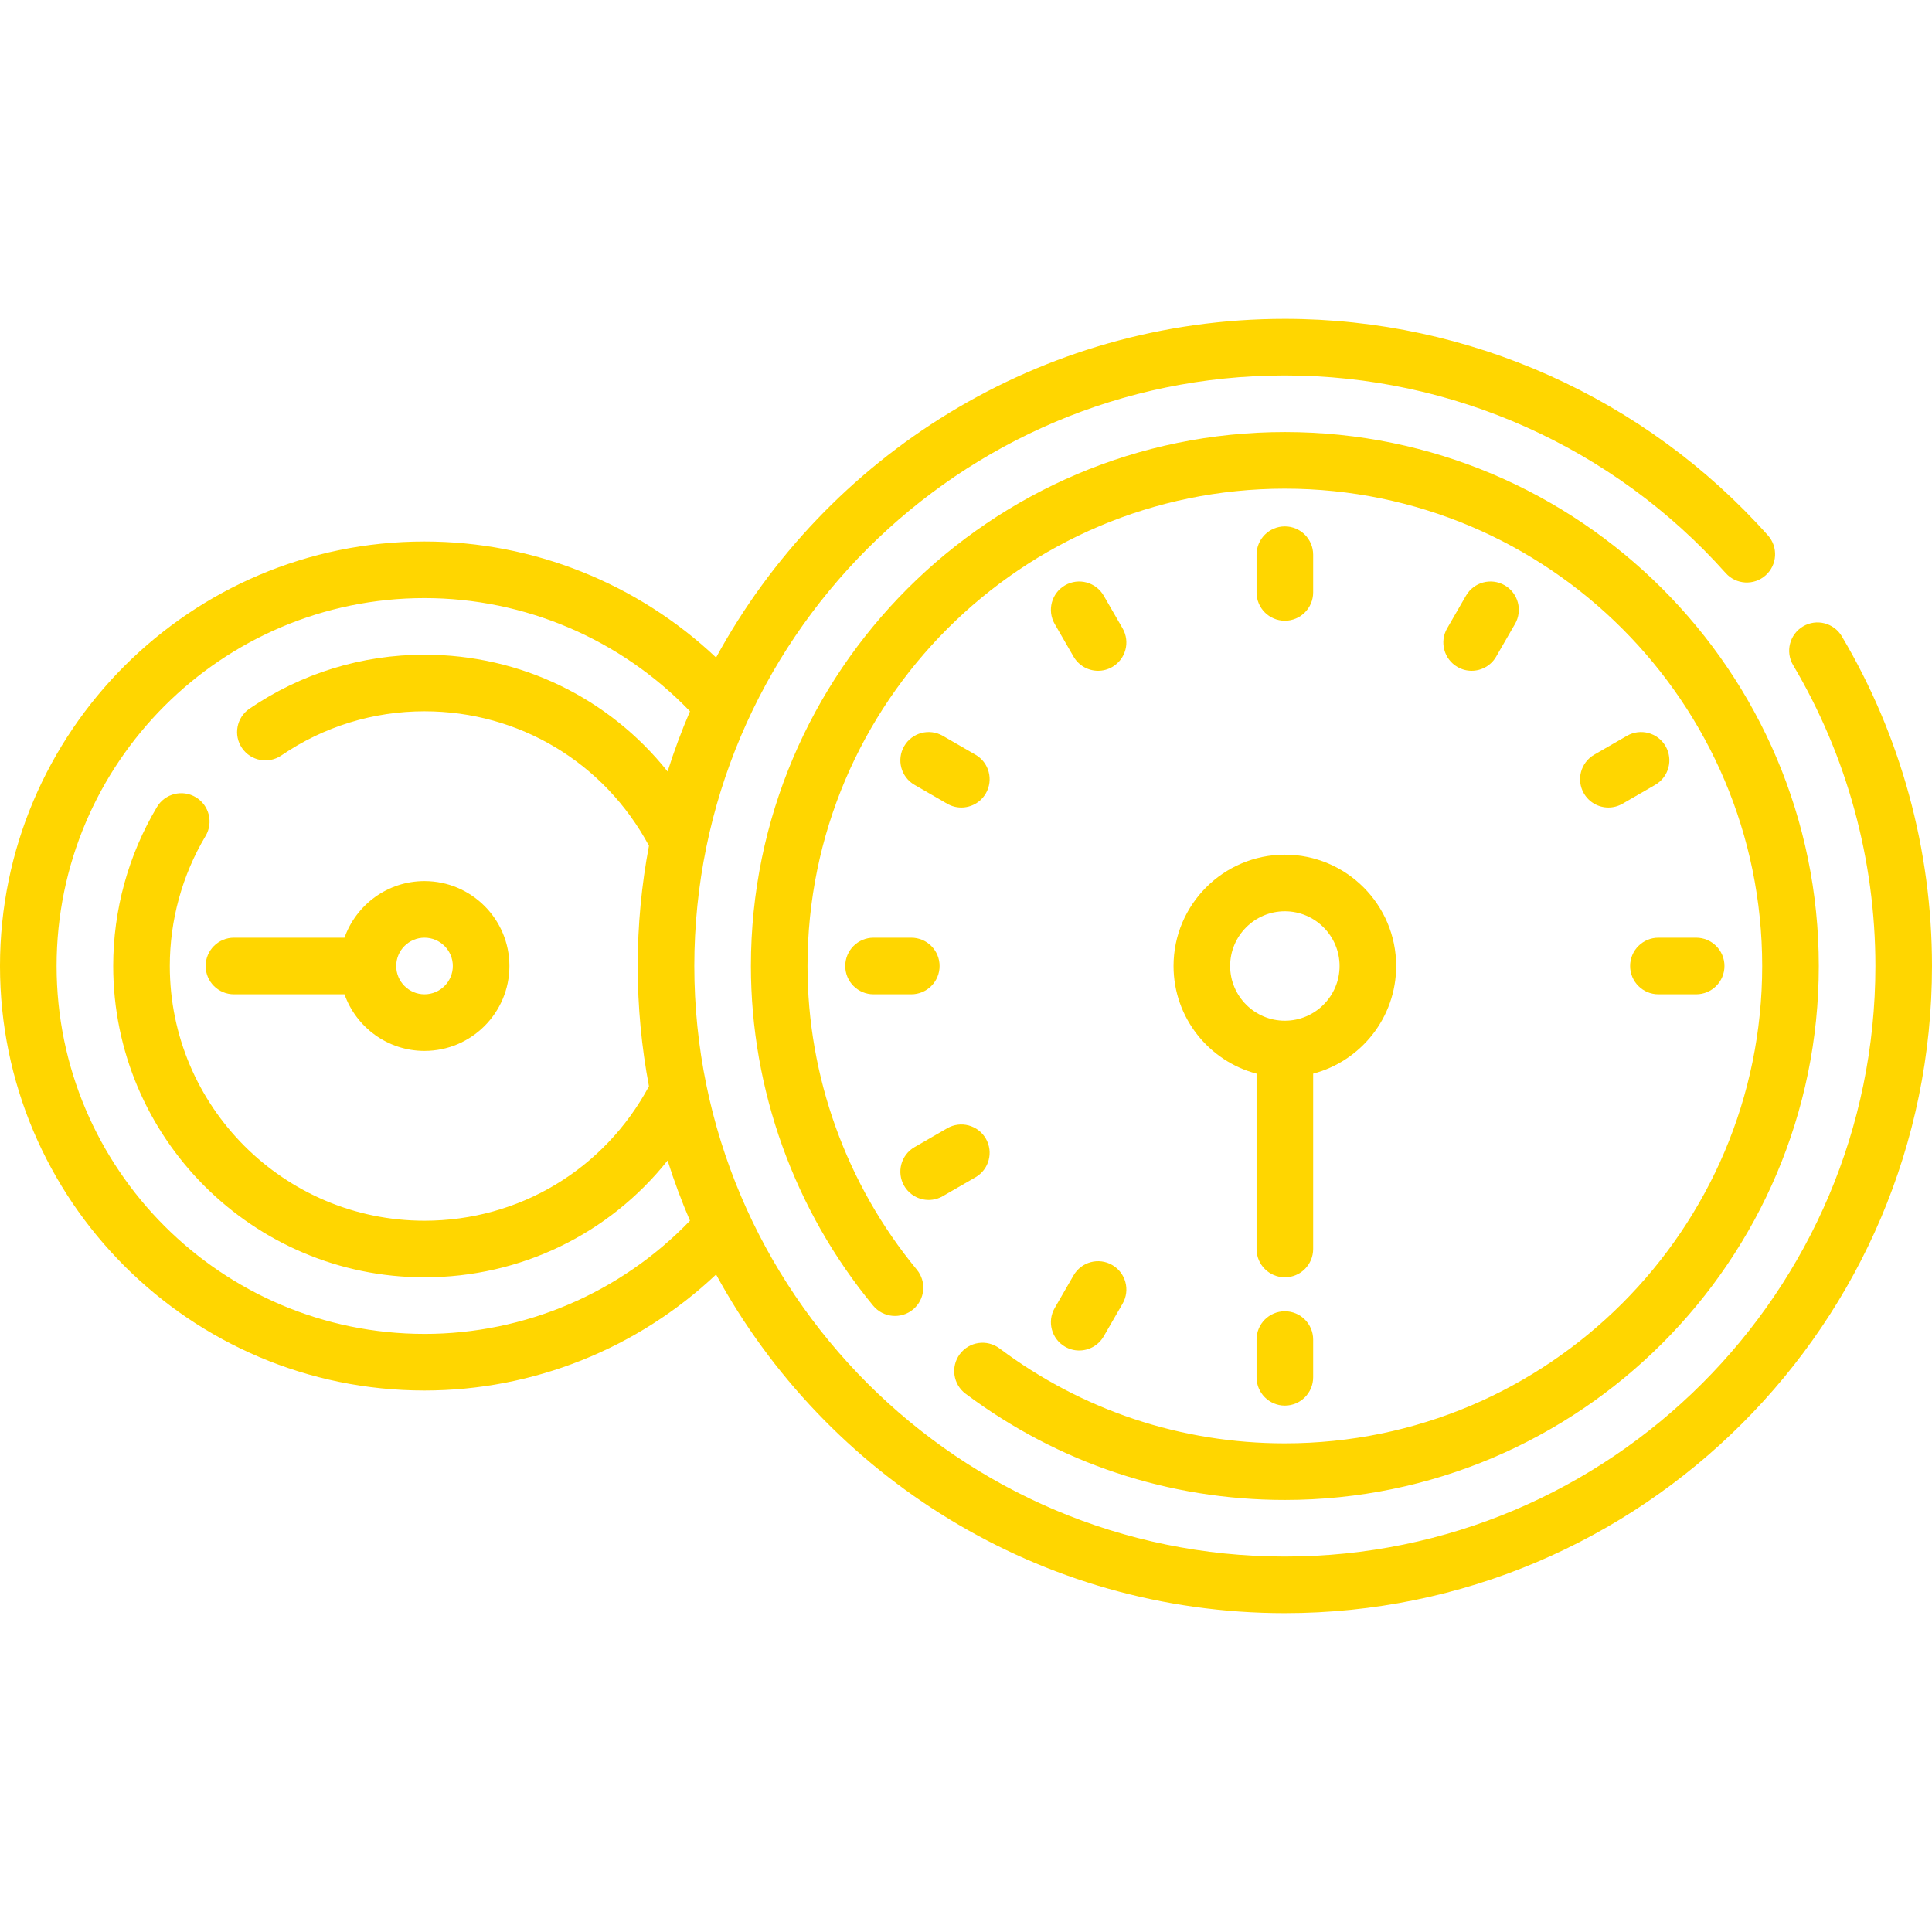 <?xml version="1.0" encoding="UTF-8"?> <svg xmlns="http://www.w3.org/2000/svg" xmlns:xlink="http://www.w3.org/1999/xlink" xmlns:svgjs="http://svgjs.com/svgjs" width="512" height="512" x="0" y="0" viewBox="0 0 512 512" style="enable-background:new 0 0 512 512" xml:space="preserve" class=""> <g> <g xmlns="http://www.w3.org/2000/svg"> <g> <path d="m488.101 168.621c-2.112-3.562-6.712-4.736-10.277-2.624-3.563 2.113-4.737 6.715-2.624 10.277 14.261 24.042 21.8 51.611 21.8 79.726 0 86.294-70.206 156.5-156.5 156.5s-156.5-70.206-156.5-156.5 70.206-156.5 156.5-156.5c44.56 0 87.141 19.085 116.826 52.363 2.757 3.091 7.499 3.361 10.589.604s3.361-7.498.604-10.589c-32.528-36.465-79.189-57.378-128.019-57.378-64.984 0-121.642 36.331-150.73 89.748-20.803-19.644-48.445-30.748-77.27-30.748-62.033 0-112.5 50.467-112.5 112.5s50.467 112.5 112.5 112.5c28.826 0 56.467-11.104 77.27-30.747 29.088 53.416 85.746 89.747 150.73 89.747 94.565 0 171.5-76.935 171.5-171.5 0-30.807-8.264-61.022-23.899-87.379zm-375.601 184.879c-53.762 0-97.5-43.738-97.5-97.5s43.738-97.5 97.5-97.5c26.577 0 51.995 10.893 70.351 30.004-2.231 5.191-4.214 10.512-5.931 15.95-15.46-19.417-38.903-30.954-64.419-30.954-16.632 0-32.676 4.95-46.398 14.315-3.421 2.335-4.302 7.001-1.967 10.422s7 4.303 10.422 1.967c11.22-7.657 24.34-11.705 37.943-11.705 25.056 0 47.665 13.607 59.48 35.639-1.95 10.329-2.981 20.977-2.981 31.862 0 10.886 1.031 21.534 2.98 31.862-11.814 22.033-34.42 35.638-59.48 35.638-37.22 0-67.5-30.28-67.5-67.5 0-12.144 3.277-24.057 9.476-34.453 2.122-3.558.958-8.161-2.6-10.283-3.558-2.123-8.162-.957-10.283 2.6-7.584 12.718-11.593 27.288-11.593 42.136 0 45.491 37.009 82.5 82.5 82.5 25.521 0 48.96-11.537 64.419-30.955 1.718 5.439 3.701 10.76 5.932 15.951-18.356 19.111-43.772 30.004-70.351 30.004z" fill="#ffd600" data-original="#000000" style=""></path> <path d="m255.883 369.349c24.611 18.417 53.871 28.151 84.617 28.151 78.023 0 141.5-63.477 141.5-141.5s-63.477-141.5-141.5-141.5-141.5 63.477-141.5 141.5c0 32.77 11.507 64.74 32.402 90.02 2.638 3.193 7.366 3.642 10.559 1.003s3.642-7.367 1.003-10.56c-18.678-22.597-28.964-51.173-28.964-80.463 0-69.752 56.748-126.5 126.5-126.5s126.5 56.748 126.5 126.5-56.748 126.5-126.5 126.5c-27.481 0-53.634-8.7-75.63-25.161-3.317-2.482-8.017-1.805-10.499 1.511-2.481 3.317-1.805 8.017 1.512 10.499z" fill="#ffd600" data-original="#000000" style=""></path> <path d="m348 157v-10c0-4.142-3.358-7.5-7.5-7.5s-7.5 3.358-7.5 7.5v10c0 4.142 3.358 7.5 7.5 7.5s7.5-3.358 7.5-7.5z" fill="#ffd600" data-original="#000000" style=""></path> <path d="m340.5 347.5c-4.142 0-7.5 3.358-7.5 7.5v10c0 4.142 3.358 7.5 7.5 7.5s7.5-3.358 7.5-7.5v-10c0-4.142-3.358-7.5-7.5-7.5z" fill="#ffd600" data-original="#000000" style=""></path> <path d="m284.505 174.014c1.389 2.406 3.91 3.751 6.502 3.751 1.272 0 2.562-.324 3.743-1.006 3.587-2.071 4.816-6.658 2.745-10.245l-5-8.661c-2.071-3.587-6.658-4.816-10.245-2.745s-4.816 6.658-2.745 10.245z" fill="#ffd600" data-original="#000000" style=""></path> <path d="m251.014 212.995c1.181.682 2.471 1.006 3.743 1.006 2.592 0 5.113-1.346 6.502-3.751 2.071-3.587.842-8.174-2.745-10.245l-8.661-5c-3.587-2.072-8.175-.842-10.245 2.745-2.071 3.587-.842 8.174 2.745 10.245z" fill="#ffd600" data-original="#000000" style=""></path> <path d="m224 256c0 4.142 3.358 7.5 7.5 7.5h10c4.142 0 7.5-3.358 7.5-7.5s-3.358-7.5-7.5-7.5h-10c-4.142 0-7.5 3.358-7.5 7.5z" fill="#ffd600" data-original="#000000" style=""></path> <path d="m432 256c0 4.142 3.358 7.5 7.5 7.5h10c4.142 0 7.5-3.358 7.5-7.5s-3.358-7.5-7.5-7.5h-10c-4.142 0-7.5 3.358-7.5 7.5z" fill="#ffd600" data-original="#000000" style=""></path> <path d="m246.11 318.001c1.272 0 2.562-.324 3.743-1.006l8.661-5c3.587-2.071 4.816-6.658 2.745-10.245s-6.659-4.816-10.245-2.745l-8.661 5c-3.587 2.071-4.816 6.658-2.745 10.245 1.389 2.406 3.91 3.751 6.502 3.751z" fill="#ffd600" data-original="#000000" style=""></path> <path d="m431.147 195.005-8.661 5c-3.587 2.071-4.816 6.658-2.745 10.245 1.389 2.406 3.91 3.751 6.502 3.751 1.272 0 2.562-.324 3.743-1.006l8.661-5c3.587-2.071 4.816-6.658 2.745-10.245s-6.658-4.816-10.245-2.745z" fill="#ffd600" data-original="#000000" style=""></path> <path d="m282.25 356.892c1.181.682 2.471 1.006 3.743 1.006 2.592 0 5.113-1.346 6.502-3.751l5-8.661c2.071-3.587.842-8.174-2.745-10.245-3.587-2.072-8.175-.842-10.245 2.745l-5 8.661c-2.071 3.587-.842 8.174 2.745 10.245z" fill="#ffd600" data-original="#000000" style=""></path> <path d="m389.993 177.765c2.592 0 5.113-1.346 6.502-3.751l5-8.661c2.071-3.587.842-8.174-2.745-10.245-3.587-2.072-8.175-.842-10.245 2.745l-5 8.661c-2.071 3.587-.842 8.174 2.745 10.245 1.181.682 2.471 1.006 3.743 1.006z" fill="#ffd600" data-original="#000000" style=""></path> <path d="m311 256c0 13.675 9.355 25.204 22 28.531v46.469c0 4.142 3.358 7.5 7.5 7.5s7.5-3.358 7.5-7.5v-46.469c12.645-3.327 22-14.856 22-28.531 0-16.266-13.234-29.5-29.5-29.5s-29.5 13.234-29.5 29.5zm29.5-14.5c7.995 0 14.5 6.505 14.5 14.5s-6.505 14.5-14.5 14.5-14.5-6.505-14.5-14.5 6.505-14.5 14.5-14.5z" fill="#ffd600" data-original="#000000" style=""></path> <path d="m61.998 263.5h29.292c3.096 8.729 11.432 15 21.21 15 12.407 0 22.5-10.093 22.5-22.5s-10.093-22.5-22.5-22.5c-9.778 0-18.114 6.271-21.21 15h-29.292c-4.142 0-7.5 3.358-7.5 7.5s3.357 7.5 7.5 7.5zm50.502-15c4.136 0 7.5 3.364 7.5 7.5s-3.364 7.5-7.5 7.5-7.5-3.364-7.5-7.5 3.364-7.5 7.5-7.5z" fill="#ffd600" data-original="#000000" style=""></path> </g> </g> </g> </svg> 